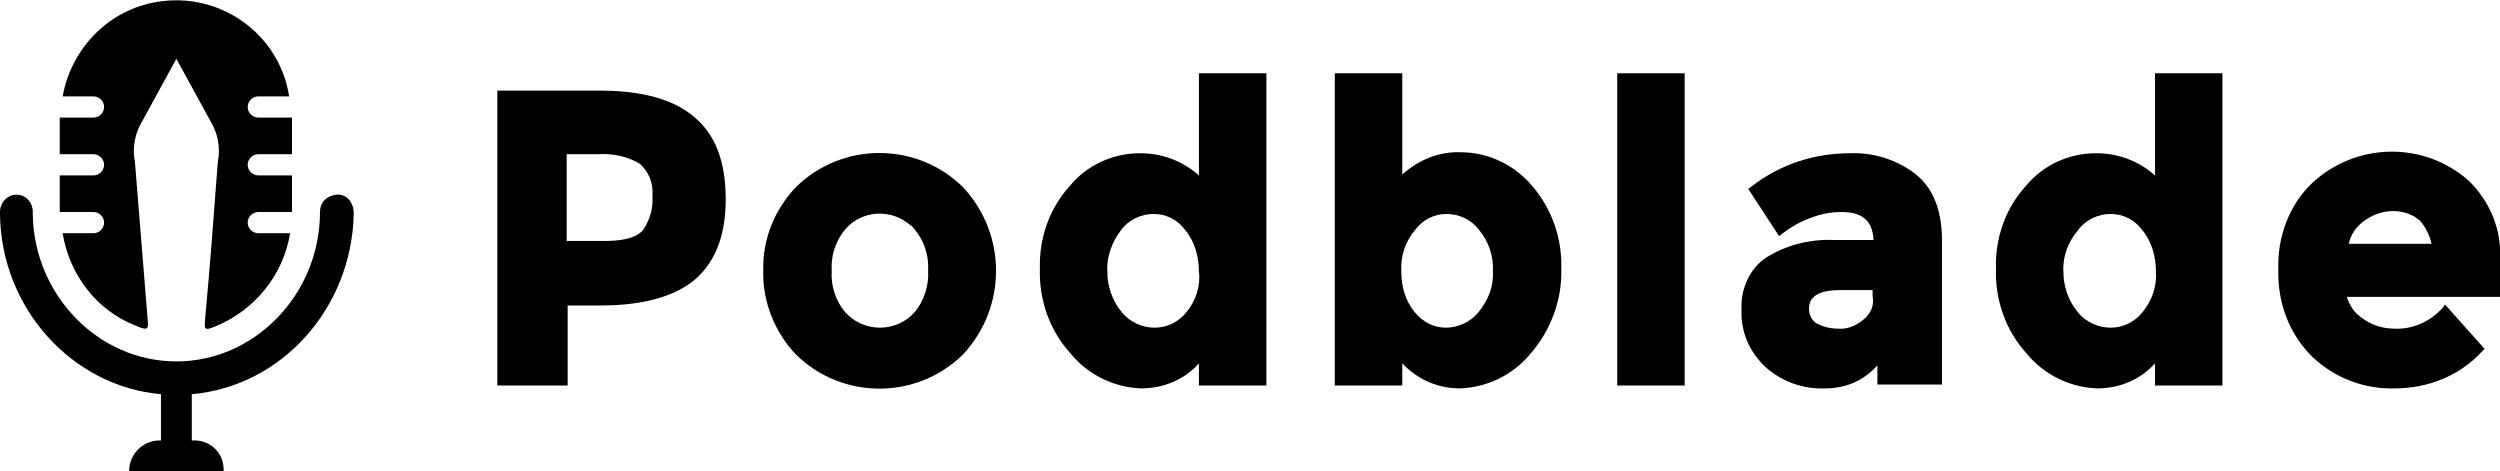 <?xml version="1.0" encoding="utf-8"?>
<!-- Generator: Adobe Illustrator 26.3.1, SVG Export Plug-In . SVG Version: 6.00 Build 0)  -->
<svg version="1.1" id="Layer_1" xmlns="http://www.w3.org/2000/svg" xmlns:xlink="http://www.w3.org/1999/xlink" x="0px" y="0px"
	 viewBox="0 0 259.4 48.9" style="enable-background:new 0 0 259.4 48.9;" xml:space="preserve">
<style type="text/css">
	.st0{fill-rule:evenodd;clip-rule:evenodd;fill:currentColor;}
</style>
<g transform="translate(13)">
	<path class="st0" d="M-6.5,24.2c0.7,4.3,3.5,8,7.6,9.6c1.4,0.6,1.3,0.3,1.2-0.9L1,16.8c-0.3-1.5,0-3,0.8-4.3l3.5-6.4l3.5,6.4
		c0.8,1.3,1.1,2.8,0.8,4.3c-0.4,5.4-0.8,10.7-1.3,16.1c-0.1,1.3-0.2,1.5,1.2,0.9c4-1.7,6.9-5.3,7.6-9.6h-3.3c-0.6,0-1.1-0.5-1.1-1.1
		l0,0c0-0.6,0.5-1.1,1.1-1.1h3.5v-3.8h-3.5c-0.6,0-1.1-0.5-1.1-1.1l0,0c0-0.6,0.5-1.1,1.1-1.1h3.5v-3.5c0-0.1,0-0.2,0-0.3h-3.5
		c-0.6,0-1.1-0.5-1.1-1.1l0,0c0-0.6,0.5-1.1,1.1-1.1h3.2C16,3.5,9.8-0.9,3.3,0.2c-5,0.8-8.9,4.8-9.8,9.8h3.2c0.6,0,1.1,0.5,1.1,1.1
		l0,0c0,0.6-0.5,1.1-1.1,1.1h-3.5c0,0.1,0,0.2,0,0.3V16h3.5c0.6,0,1.1,0.5,1.1,1.1l0,0c0,0.6-0.5,1.1-1.1,1.1h-3.5V22h3.5
		c0.6,0,1.1,0.5,1.1,1.1l0,0c0,0.6-0.5,1.1-1.1,1.1H-6.5L-6.5,24.2z"/>
	<path class="st0" d="M-11.3,20.2c1,0,1.7,0.8,1.7,1.8c0,0.1,0,0.1,0,0.2l0,0c0.1,8.4,6.8,15.3,14.9,15.3s14.8-6.9,14.9-15.3l0,0
		c0-0.1,0-0.1,0-0.2c0-1,0.7-1.7,1.7-1.8s1.7,0.7,1.8,1.7c0,0,0,0.1,0,0.1c0,0.1,0,0.1,0,0.2C23.5,32,16.2,40.1,6.9,40.9v4.8h0.3
		c1.7,0,3.1,1.4,3,3.2H0.4c0-1.7,1.3-3.1,3-3.2h0.3v-4.8C-5.5,40.1-12.9,32-13,22.2c0-0.1,0-0.1,0-0.2C-13,21-12.2,20.2-11.3,20.2
		L-11.3,20.2z M-13,22.3c0,0,0-0.1,0-0.1C-13,22.2-13,22.3-13,22.3L-13,22.3z M23.6,22.2c0,0,0,0.1,0,0.1
		C23.6,22.3,23.6,22.2,23.6,22.2L23.6,22.2z M21.7,23.7C21.7,23.7,21.6,23.7,21.7,23.7C21.6,23.7,21.7,23.7,21.7,23.7L21.7,23.7z"/>
</g>
<path class="st0" d="M51.6,9.4V40h7.3v-8.3h3.4c3.2,0,7.1-0.5,9.7-2.6c2.5-2.1,3.3-5.2,3.3-8.4s-0.7-6.4-3.2-8.5
	c-2.6-2.3-6.6-2.8-9.9-2.8L51.6,9.4L51.6,9.4z M62.7,25h-3.9V16H62c1.5-0.1,3.1,0.2,4.4,1c0.9,0.8,1.4,2,1.3,3.3
	c0.1,1.3-0.3,2.6-1,3.6C65.8,24.9,63.9,25,62.7,25z"/>
<path class="st0" d="M79.2,28.1c-0.1,3.2,1.2,6.4,3.4,8.7c4.8,4.7,12.5,4.7,17.3,0c4.6-4.9,4.6-12.5,0-17.4
	c-4.8-4.7-12.5-4.7-17.3,0C80.4,21.7,79.1,24.8,79.2,28.1z M91.3,34c-1.4,0-2.7-0.6-3.6-1.6c-1-1.2-1.5-2.7-1.4-4.3
	c-0.1-1.6,0.4-3.1,1.4-4.3c1.7-2,4.8-2.2,6.8-0.4c0.2,0.1,0.3,0.3,0.4,0.4c1,1.2,1.5,2.7,1.4,4.3c0.1,1.5-0.4,3.1-1.4,4.3
	C94,33.4,92.7,34,91.3,34z"/>
<path class="st0" d="M107.9,27.9c-0.1,3.2,1,6.4,3.2,8.8c1.8,2.2,4.5,3.5,7.3,3.6c2.3,0,4.5-0.9,6-2.6V40h7V7.6h-7v10.6
	c-1.7-1.5-3.8-2.3-6.1-2.3c-2.8,0-5.5,1.2-7.3,3.4C108.9,21.6,107.8,24.7,107.9,27.9z M123.1,32.4c-0.8,1-2,1.6-3.3,1.6
	c-1.3,0-2.6-0.6-3.4-1.6c-1-1.2-1.5-2.7-1.5-4.2c-0.1-1.6,0.5-3.1,1.4-4.3c0.8-1.1,2.1-1.7,3.4-1.7c1.3,0,2.5,0.6,3.3,1.7
	c1,1.2,1.4,2.8,1.4,4.3C124.6,29.6,124.1,31.2,123.1,32.4L123.1,32.4z"/>
<path class="st0" d="M138.5,7.6V40h7v-2.3c1.6,1.7,3.7,2.6,6,2.6c2.8-0.1,5.5-1.4,7.3-3.6c2.1-2.4,3.3-5.6,3.2-8.8
	c0.1-3.2-1-6.3-3.1-8.7c-1.8-2.1-4.5-3.4-7.3-3.4c-2.3-0.1-4.4,0.8-6.1,2.3V7.6H138.5z M146.8,32.4c-1-1.2-1.4-2.7-1.4-4.2
	c-0.1-1.6,0.4-3.1,1.4-4.3c0.8-1.1,2-1.7,3.3-1.7c1.3,0,2.6,0.6,3.4,1.7c1,1.2,1.5,2.8,1.4,4.3c0.1,1.5-0.5,3-1.5,4.2
	c-0.8,1-2.1,1.6-3.4,1.6C148.8,34,147.6,33.4,146.8,32.4z"/>
<path class="st0" d="M167.8,7.6V40h7V7.6H167.8z"/>
<path class="st0" d="M180.7,32.1c-0.1,2.3,0.8,4.4,2.5,6c1.7,1.5,3.9,2.3,6.2,2.2c2.1,0,4-0.8,5.4-2.4v2h6.7V25
	c0-2.6-0.6-5.2-2.7-6.9c-1.9-1.5-4.4-2.3-6.8-2.2c-3.7,0-7.2,1.1-10.2,3.4l-0.4,0.3l3.2,4.9l0.4-0.3c0.9-0.7,1.8-1.2,2.9-1.6
	c1-0.4,2.1-0.6,3.2-0.6c2,0,3.2,0.8,3.3,2.9h-4.1c-2.5-0.1-4.9,0.5-7,1.8C181.6,27.8,180.6,29.9,180.7,32.1z M193.3,33.2
	c-0.7,0.6-1.7,1-2.6,0.9c-0.8,0-1.6-0.2-2.3-0.6c-0.5-0.4-0.7-0.9-0.7-1.5c0-1.7,2-1.9,3.2-1.9h3.4v0.6
	C194.5,31.7,194.1,32.6,193.3,33.2L193.3,33.2z"/>
<path class="st0" d="M207.1,27.9c-0.1,3.2,1,6.4,3.2,8.8c1.8,2.2,4.5,3.5,7.3,3.6c2.3,0,4.5-0.9,6-2.6V40h7V7.6h-7v10.6
	c-1.7-1.5-3.8-2.3-6.1-2.3c-2.8,0-5.5,1.2-7.3,3.4C208.1,21.6,207,24.7,207.1,27.9z M219,34c-1.3,0-2.6-0.6-3.4-1.6
	c-1-1.2-1.5-2.7-1.5-4.2c-0.1-1.6,0.5-3.1,1.5-4.3c0.8-1.1,2.1-1.7,3.4-1.7c1.3,0,2.5,0.6,3.3,1.7c1,1.2,1.4,2.8,1.4,4.3
	c0.1,1.5-0.4,3-1.4,4.2C221.5,33.4,220.3,34,219,34L219,34z"/>
<path class="st0" d="M239.9,37c2.3,2.2,5.4,3.4,8.6,3.3c3.4,0,6.7-1.3,9-3.8l0.3-0.3l-4.1-4.6l-0.3,0.4c-1.3,1.4-3.1,2.2-5,2.1
	c-1.2,0-2.4-0.4-3.3-1.1c-0.8-0.5-1.3-1.3-1.6-2.2h15.9v-3.9c0.2-3.1-1.1-6.1-3.3-8.2c-4.7-4.1-11.7-3.9-16.2,0.3
	c-2.4,2.3-3.6,5.6-3.5,8.9C236.3,31.4,237.5,34.6,239.9,37z M252.3,25.3h-8.6c0.2-0.9,0.7-1.7,1.5-2.3c0.9-0.7,2-1.1,3.1-1.1
	c1,0,2,0.3,2.8,1C251.7,23.6,252.1,24.4,252.3,25.3L252.3,25.3z"/>
</svg>